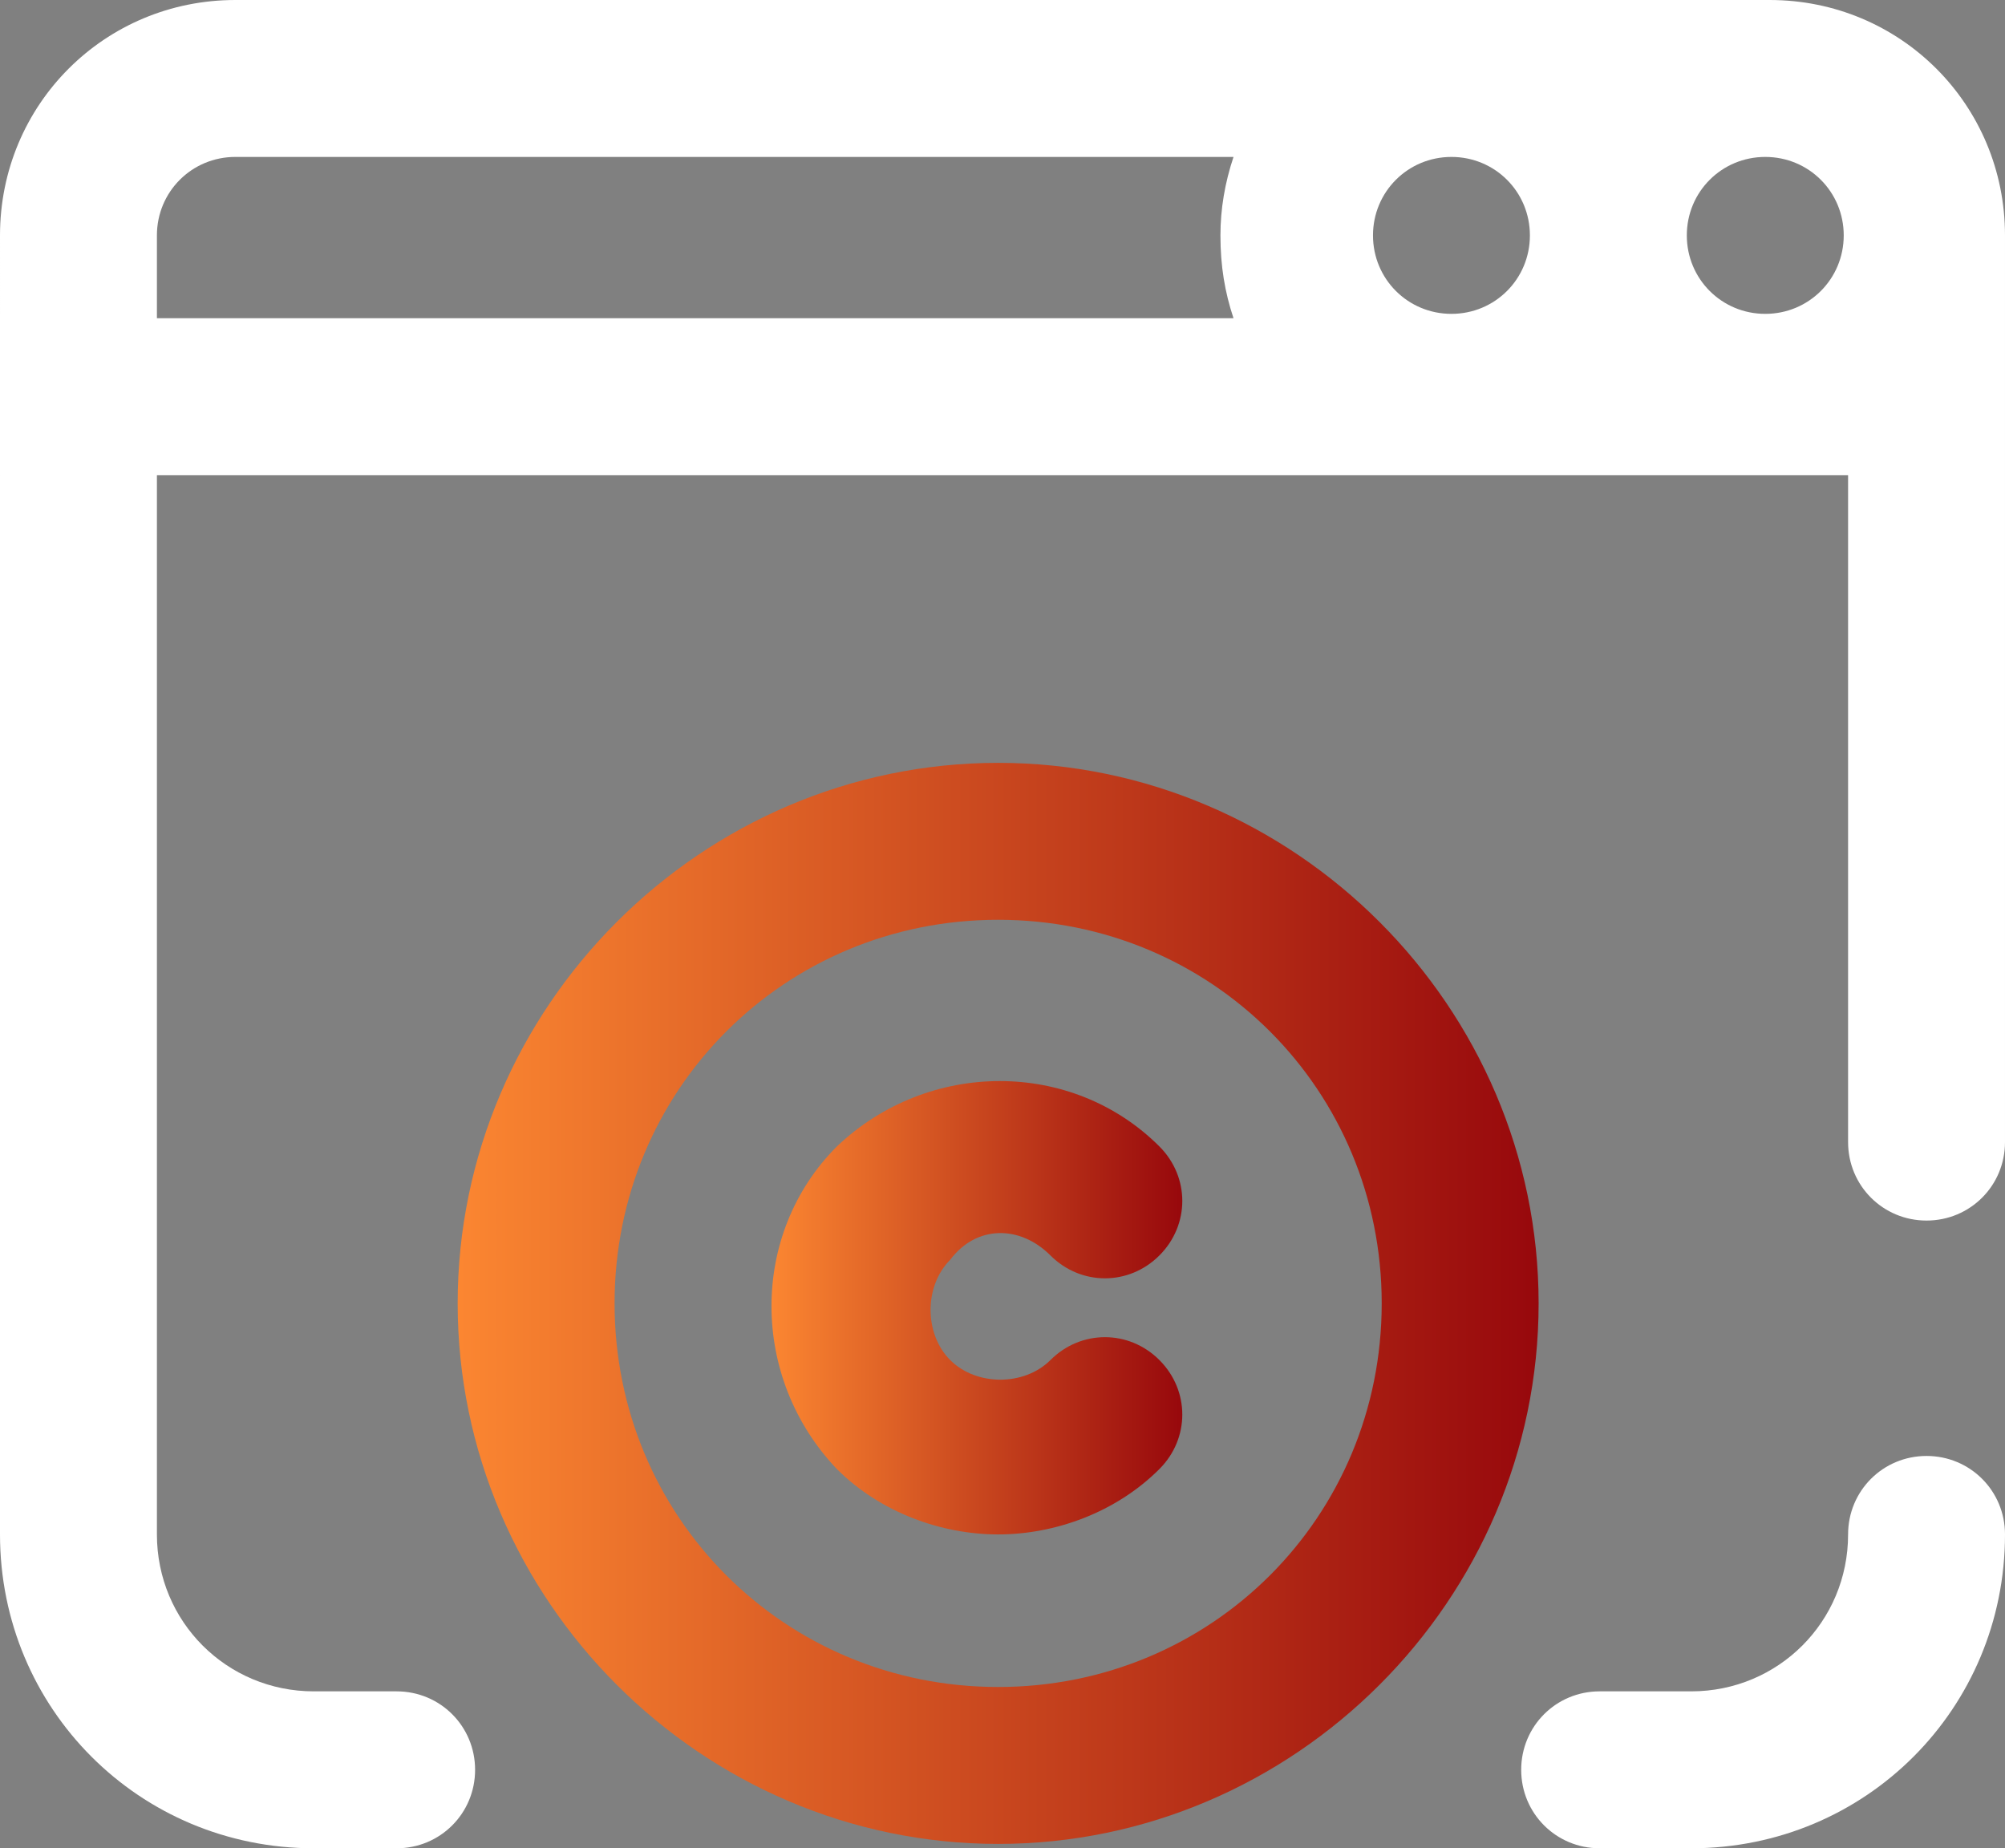 <?xml version="1.0" encoding="utf-8"?>
<!-- Generator: Adobe Illustrator 18.0.0, SVG Export Plug-In . SVG Version: 6.00 Build 0)  -->
<!DOCTYPE svg PUBLIC "-//W3C//DTD SVG 1.1//EN" "http://www.w3.org/Graphics/SVG/1.1/DTD/svg11.dtd">
<svg version="1.1" id="Layer_1" xmlns="http://www.w3.org/2000/svg" xmlns:xlink="http://www.w3.org/1999/xlink" x="0px" y="0px"
	 viewBox="233 214.8 46 42.4" enable-background="new 233 214.8 46 42.4" xml:space="preserve">
<rect x="233" y="214.8" width="46" height="42.4" fill="#808080" stroke="none"/>
<g>
	<linearGradient id="SVGID_1_" gradientUnits="userSpaceOnUse" x1="243.512" y1="244.715" x2="268.309" y2="244.715">
		<stop  offset="0" style="stop-color:#FB8631"/>
		<stop  offset="1" style="stop-color:#97080C"/>
	</linearGradient>
	<path fill="url(#SVGID_1_)" d="M255.9,232.3c-6.8,0-12.4,5.6-12.4,12.4s5.6,12.4,12.4,12.4s12.4-5.6,12.4-12.4
		S262.7,232.3,255.9,232.3z M255.9,253.5c-4.9,0-8.8-3.9-8.8-8.8s3.9-8.8,8.8-8.8c4.9,0,8.8,3.9,8.8,8.8S260.8,253.5,255.9,253.5z"
		/>
	<linearGradient id="SVGID_2_" gradientUnits="userSpaceOnUse" x1="250.713" y1="244.715" x2="260.133" y2="244.715">
		<stop  offset="0" style="stop-color:#FB8631"/>
		<stop  offset="1" style="stop-color:#97080C"/>
	</linearGradient>
	<path fill="url(#SVGID_2_)" d="M257.1,243.6c0.7,0.7,1.8,0.7,2.5,0c0.7-0.7,0.7-1.8,0-2.5c-2-2-5.3-2-7.4,0c-2,2-2,5.3,0,7.4
		c1,1,2.4,1.5,3.7,1.5c1.3,0,2.7-0.5,3.7-1.5c0.7-0.7,0.7-1.8,0-2.5c-0.7-0.7-1.8-0.7-2.5,0c-0.6,0.6-1.7,0.6-2.3,0
		c-0.6-0.6-0.6-1.7,0-2.3C255.4,242.9,256.4,242.9,257.1,243.6z"/>
	<path fill="#FFFFFF" d="M277.2,248.2c-1,0-1.8,0.8-1.8,1.8c0,2-1.6,3.6-3.6,3.6h-2.1c-1,0-1.8,0.8-1.8,1.8s0.8,1.8,1.8,1.8h2.1
		c4,0,7.2-3.2,7.2-7.2C279,249,278.2,248.2,277.2,248.2z"/>
	<path fill="#FFFFFF" d="M273.6,214.8h-35.2c-3,0-5.4,2.4-5.4,5.4V250c0,4,3.2,7.2,7.2,7.2h1.9c1,0,1.8-0.8,1.8-1.8
		s-0.8-1.8-1.8-1.8h-1.9c-2,0-3.6-1.6-3.6-3.6v-24.3h38.8V241c0,1,0.8,1.8,1.8,1.8s1.8-0.8,1.8-1.8v-20.8
		C279,217.2,276.6,214.8,273.6,214.8z M236.6,222.1v-1.9c0-1,0.8-1.8,1.8-1.8h22.9c-0.2,0.6-0.3,1.2-0.3,1.8c0,0.7,0.1,1.3,0.3,1.9
		H236.6z M266.3,222c-1,0-1.8-0.8-1.8-1.8s0.8-1.8,1.8-1.8s1.8,0.8,1.8,1.8S267.3,222,266.3,222z M273.5,222c-1,0-1.8-0.8-1.8-1.8
		s0.8-1.8,1.8-1.8s1.8,0.8,1.8,1.8S274.5,222,273.5,222z"/>
</g>
</svg>
